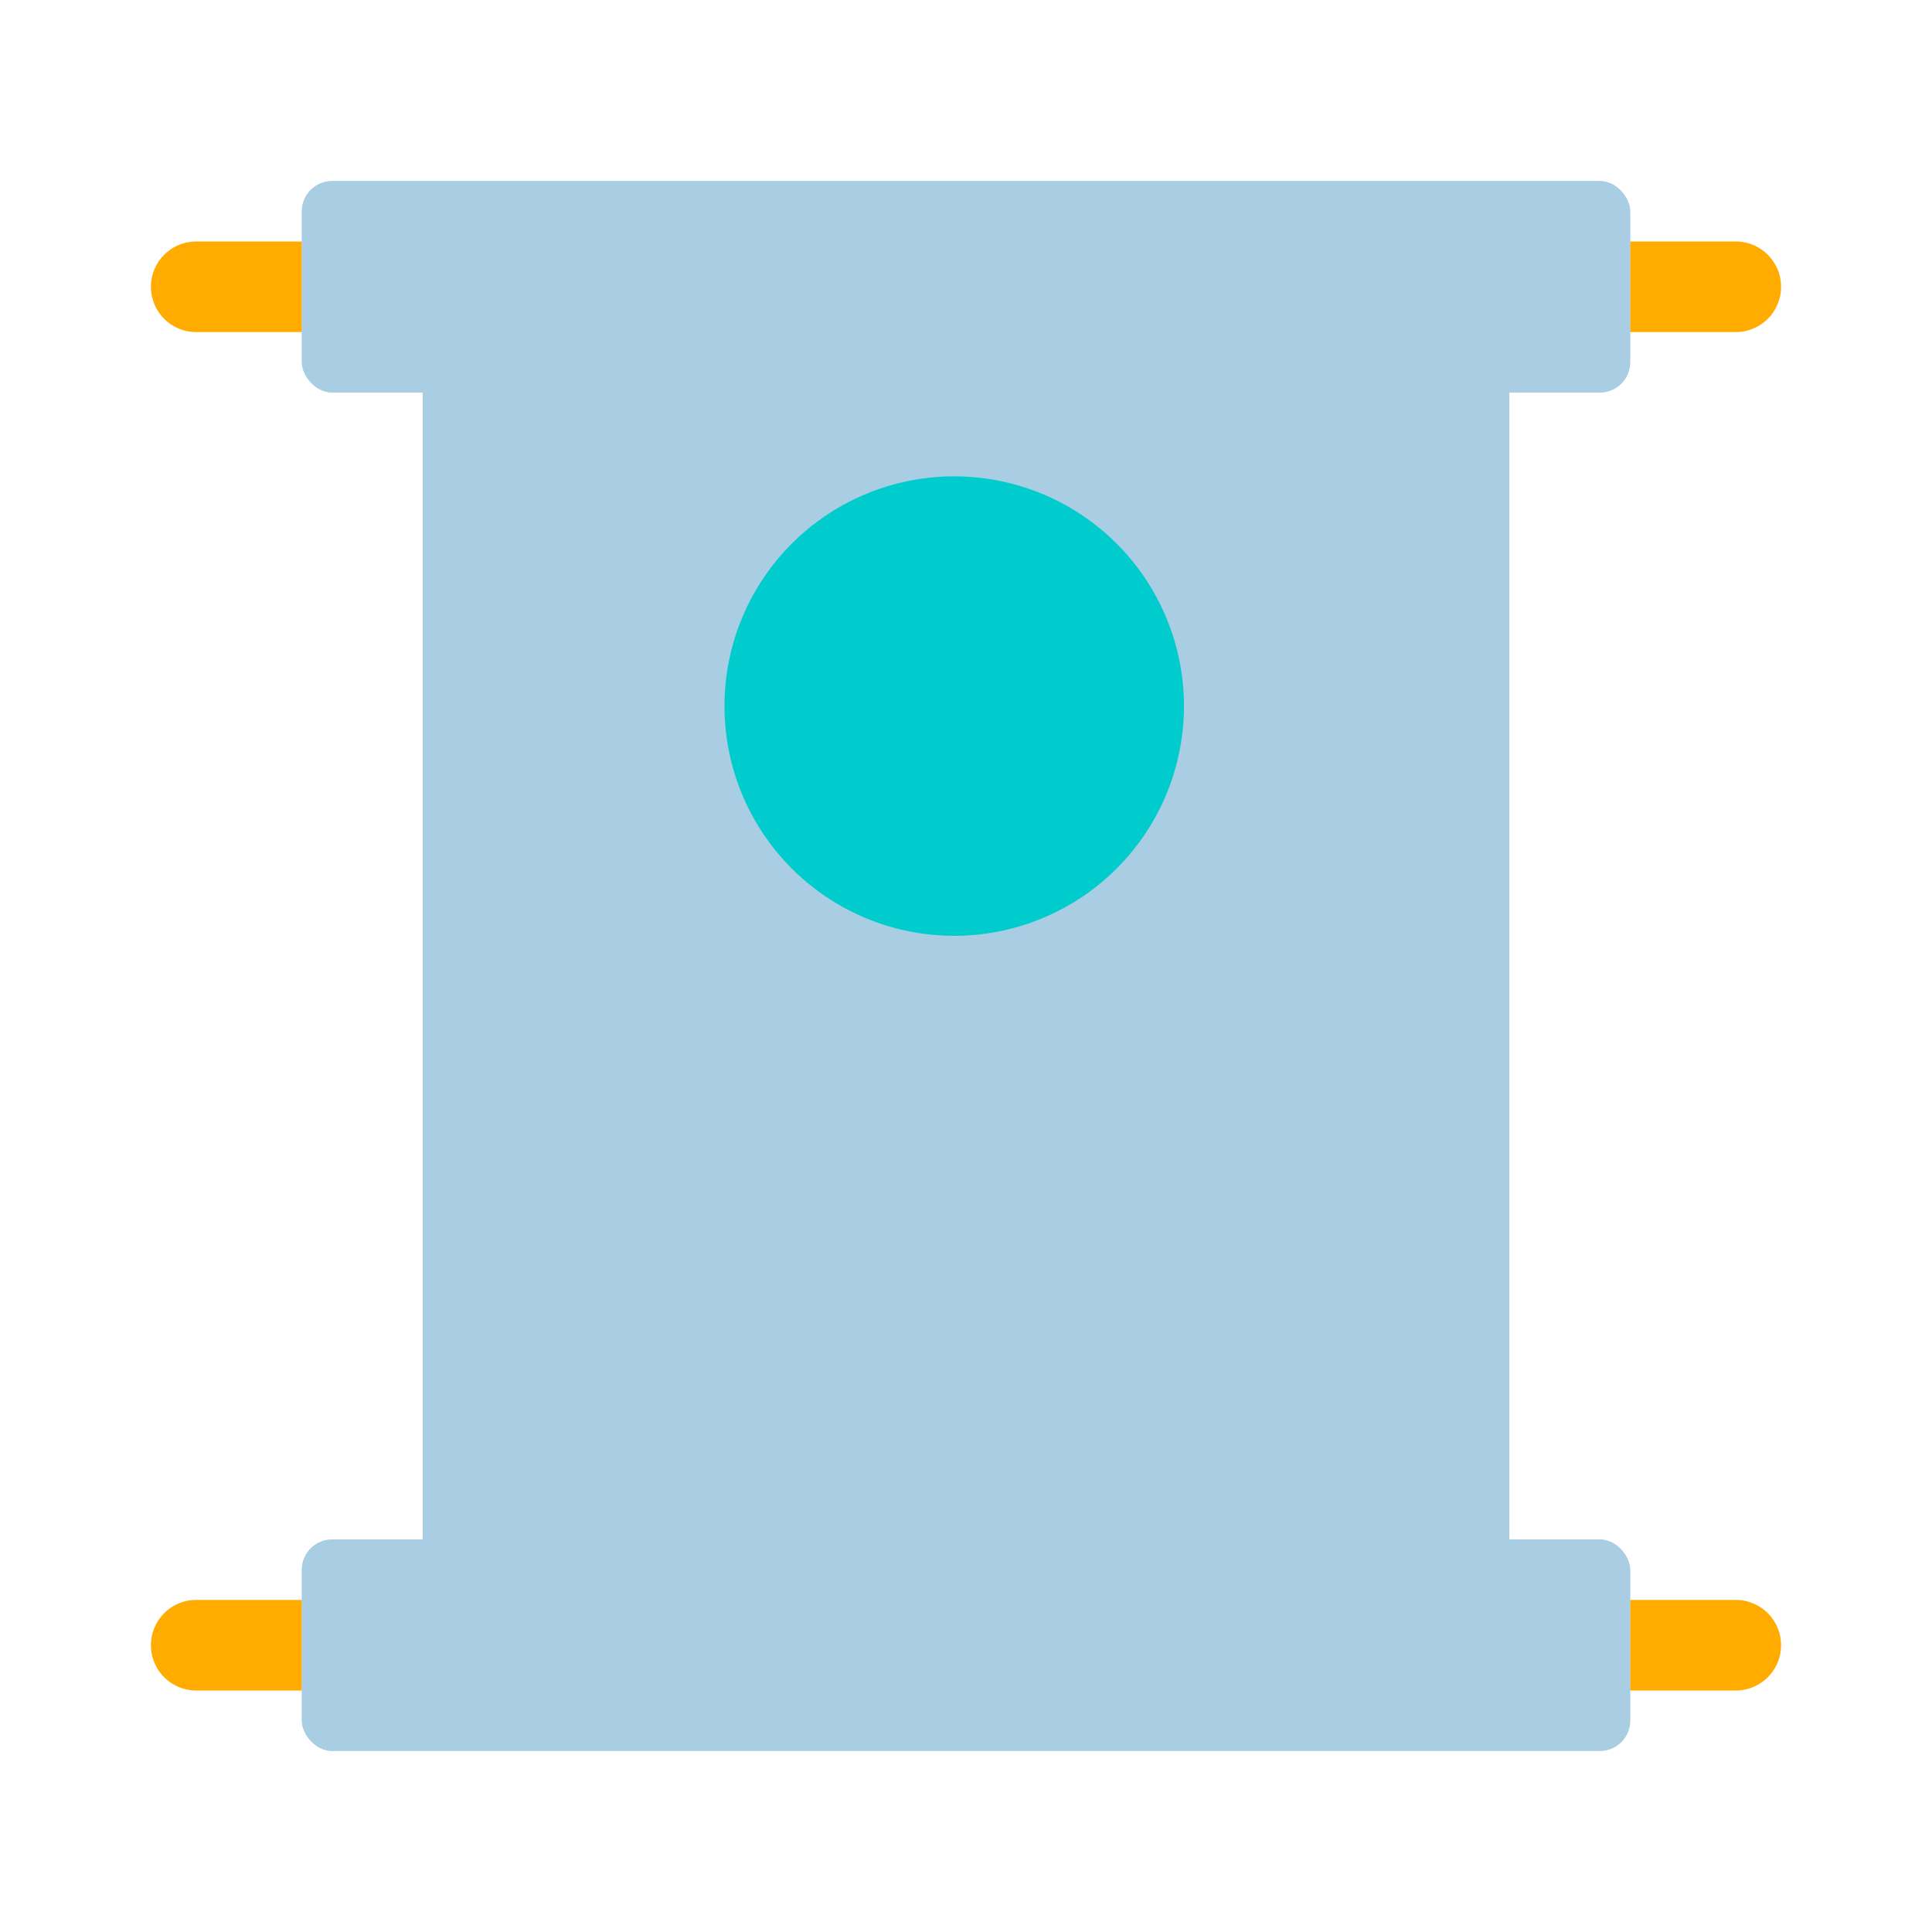 <svg xmlns="http://www.w3.org/2000/svg" viewBox="0 0 64 64"><defs><style>.cls-1{isolation:isolate;}.cls-2{fill:#a9cde3;}.cls-2,.cls-4{mix-blend-mode:multiply;}.cls-3,.cls-4{fill:#00ccce;}.cls-4{fill-rule:evenodd;}.cls-5{fill:#ffab00;}</style></defs><g class="cls-1"><g id="Layer_1" data-name="Layer 1"><rect class="cls-2" x="14" y="13" width="36" height="38"/><path class="cls-3" d="M31.61,31A7.61,7.61,0,1,0,24,23.39,7.61,7.61,0,0,0,31.61,31Z"/><path class="cls-4" d="M28,19.63h7.35v.88H32.22A2.85,2.85,0,0,1,33,22.05h2.37v.89H33a2.83,2.83,0,0,1-.73,1.44,2.7,2.7,0,0,1-.86.61l2.25,3.86H32.54l-2.11-3.61H28v-.89h2.36a1.88,1.88,0,0,0,1.35-.56,1.8,1.8,0,0,0,.5-.86H28v-.89H32.2a1.91,1.91,0,0,0-.53-1,1.88,1.88,0,0,0-1.35-.56H28v-.88h0Z"/><path class="cls-4" d="M28,19.63h7.35v.88H32.22A2.85,2.85,0,0,1,33,22.05h2.37v.89H33a2.83,2.83,0,0,1-.73,1.44,2.7,2.7,0,0,1-.86.61l2.25,3.86H32.54l-2.11-3.61H28v-.89h2.36a1.88,1.88,0,0,0,1.35-.56,1.8,1.8,0,0,0,.5-.86H28v-.89H32.2a1.91,1.91,0,0,0-.53-1,1.88,1.88,0,0,0-1.35-.56H28v-.88h0Z"/><rect class="cls-2" x="10" y="6" width="44" height="7" rx="1"/><rect class="cls-2" x="10" y="51" width="44" height="7" rx="1"/><path class="cls-5" d="M6.5,8H10a0,0,0,0,1,0,0v3a0,0,0,0,1,0,0H6.5A1.5,1.5,0,0,1,5,9.5v0A1.5,1.5,0,0,1,6.5,8Z"/><path class="cls-5" d="M55.5,8H59a0,0,0,0,1,0,0v3a0,0,0,0,1,0,0H55.5A1.5,1.5,0,0,1,54,9.5v0A1.5,1.5,0,0,1,55.5,8Z" transform="translate(113 19) rotate(180)"/><path class="cls-5" d="M6.5,53H10a0,0,0,0,1,0,0v3a0,0,0,0,1,0,0H6.5A1.5,1.5,0,0,1,5,54.5v0A1.5,1.5,0,0,1,6.5,53Z"/><path class="cls-5" d="M55.5,53H59a0,0,0,0,1,0,0v3a0,0,0,0,1,0,0H55.5A1.5,1.5,0,0,1,54,54.5v0A1.5,1.5,0,0,1,55.5,53Z" transform="translate(113 109) rotate(180)"/><rect class="cls-2" x="18" y="37" width="28" height="2" rx="1"/><rect class="cls-2" x="18" y="42" width="28" height="2" rx="1"/><rect class="cls-2" x="10" y="6" width="44" height="7" rx="1"/><rect class="cls-2" x="10" y="51" width="44" height="7" rx="1"/></g></g></svg>